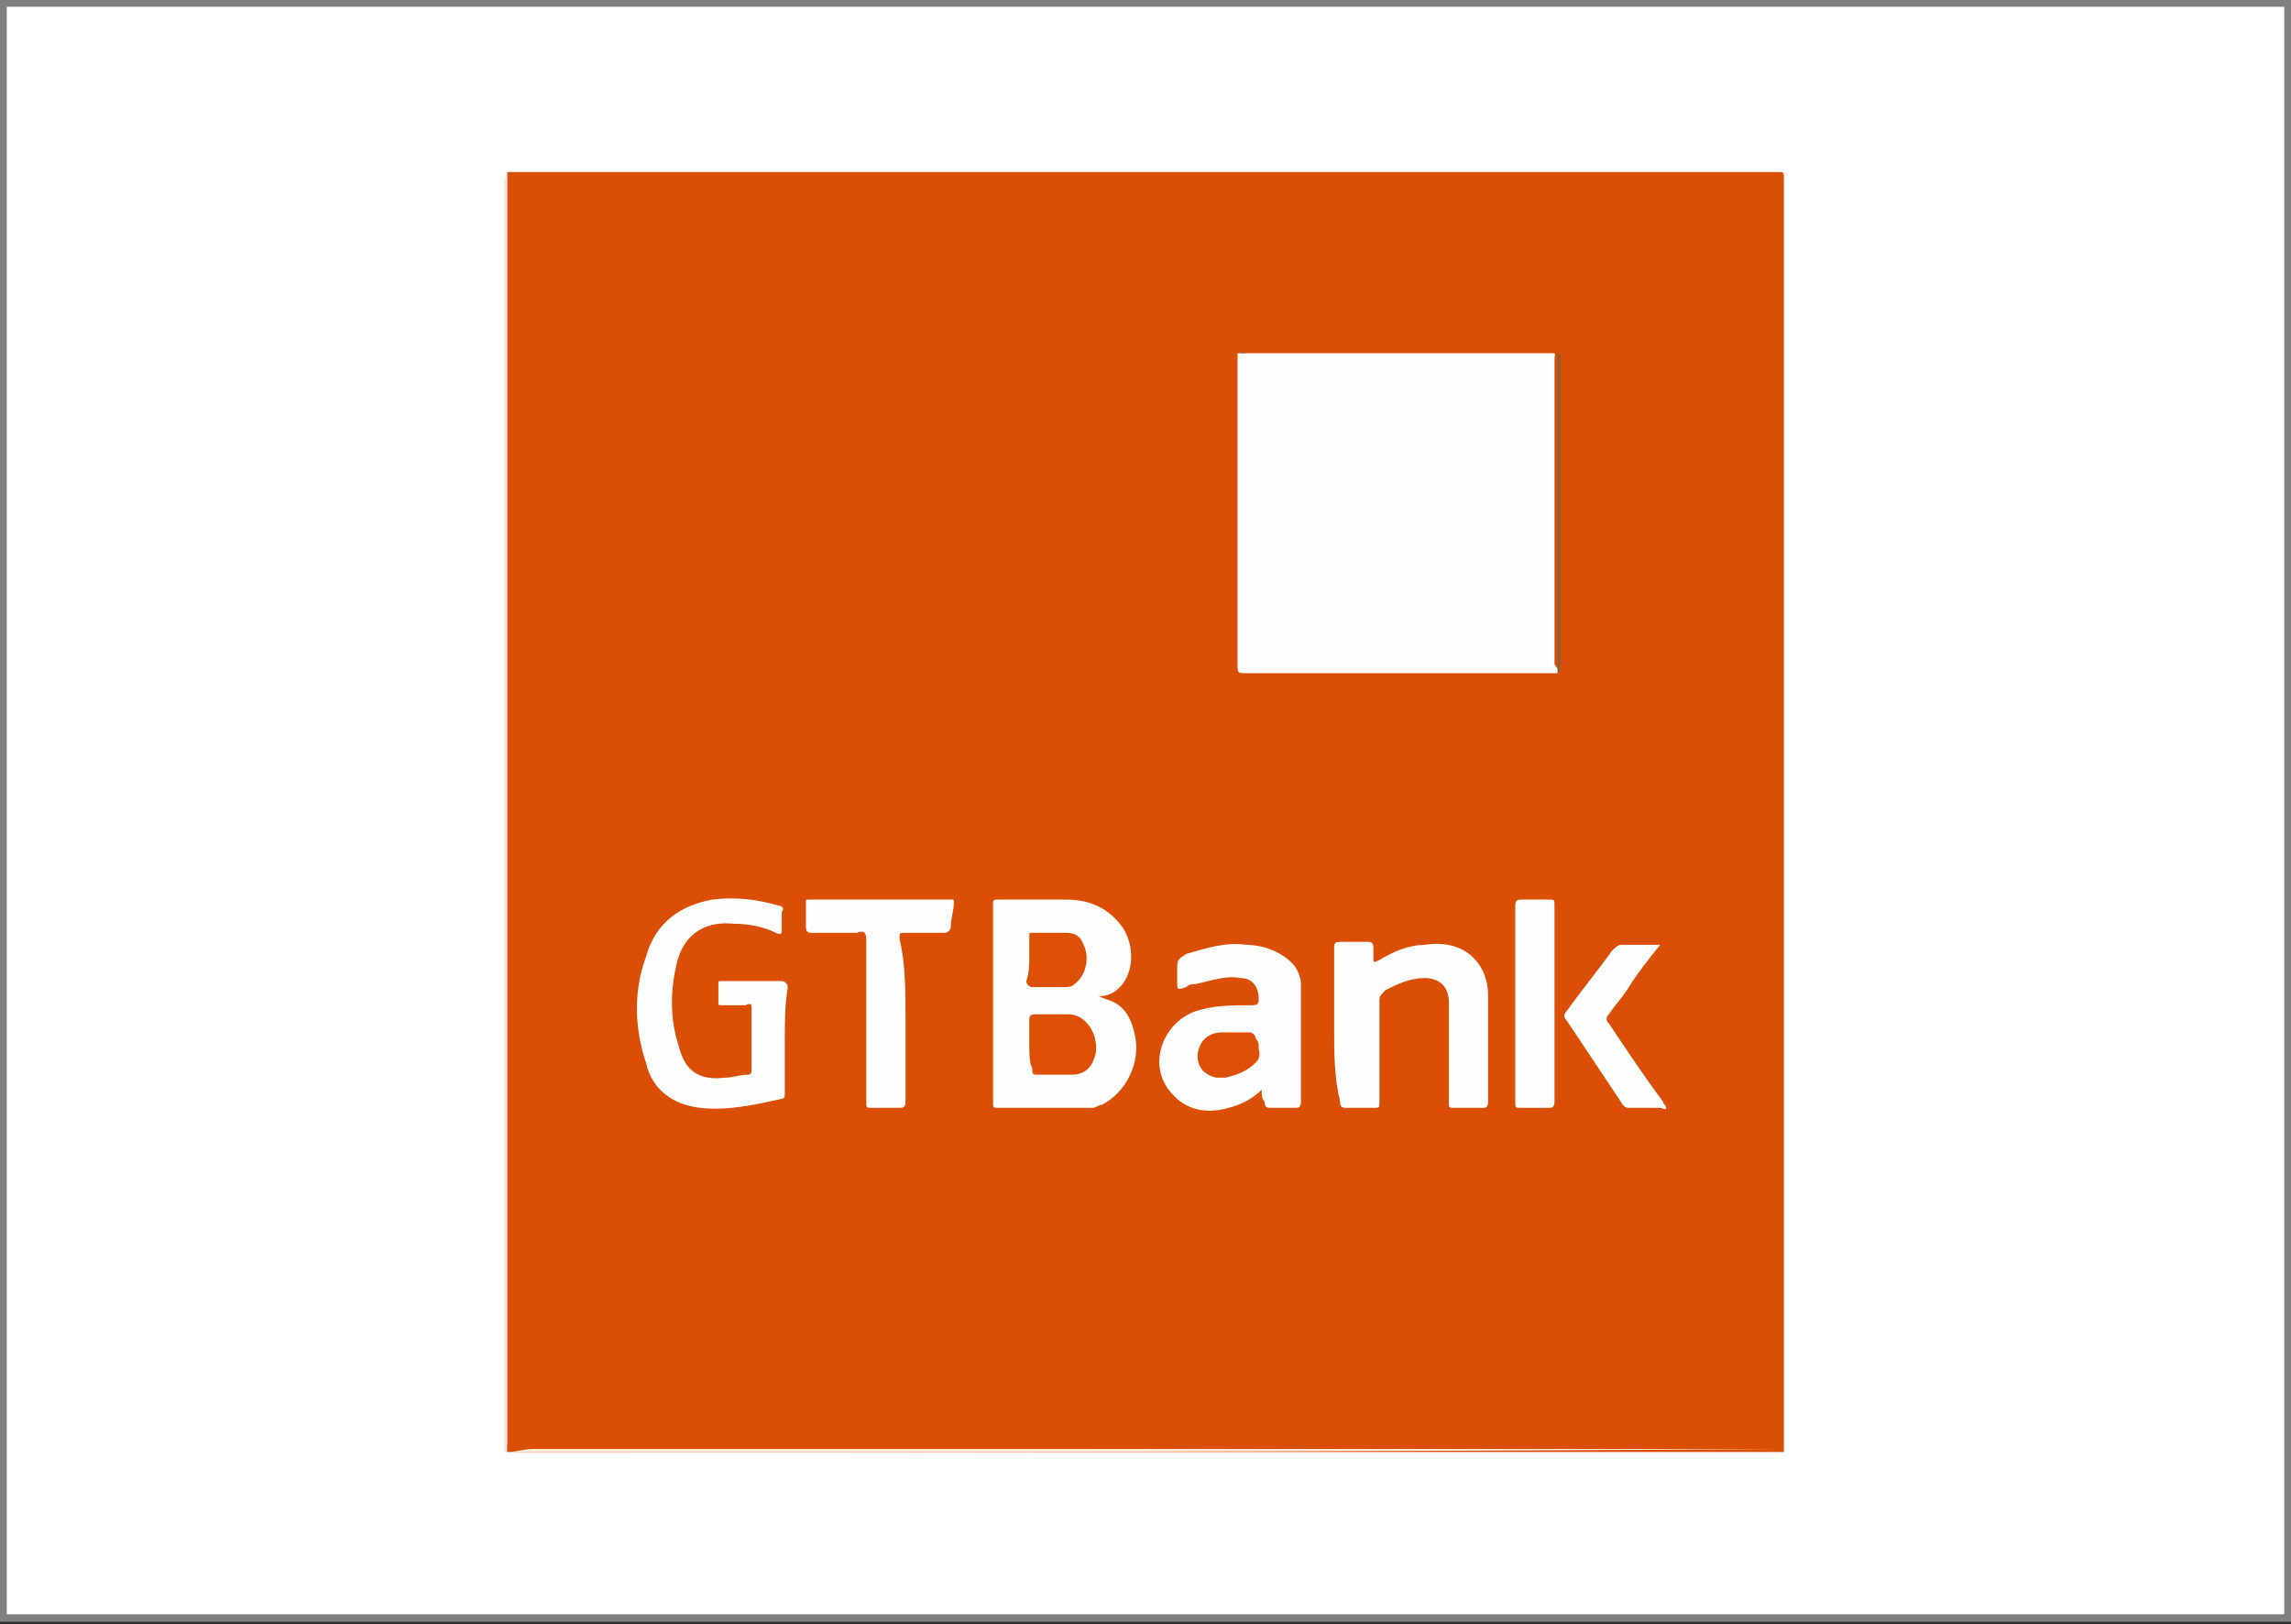 <?xml version="1.0" encoding="utf-8"?>
<!-- Generator: Adobe Illustrator 24.0.3, SVG Export Plug-In . SVG Version: 6.00 Build 0)  -->
<svg version="1.1" id="Capa_1" xmlns="http://www.w3.org/2000/svg" xmlns:xlink="http://www.w3.org/1999/xlink" x="0px" y="0px"
	 viewBox="0 0 75.9 53.8" style="enable-background:new 0 0 75.9 53.8;" xml:space="preserve">
<rect x="0" y="0" width="75.9" height="53.8" fill="#333333" stroke="none"/>
<style type="text/css">
	.st0{fill-rule:evenodd;clip-rule:evenodd;fill:#FFFFFF;stroke:#808080;stroke-width:0.25;stroke-miterlimit:10;}
	.st1{fill:#DB4E05;}
	.st2{fill:#F1E8E3;}
	.st3{fill:#FEECD4;}
	.st4{fill:#FEFEFE;}
	.st5{fill:#FEFDFD;}
	.st6{fill:#8A5F37;}
	.st7{fill:#DC4F05;}
</style>
<g>
	<rect x="0.1" y="0.1" class="st0" width="75.7" height="53.5"/>
</g>
<g>
	<path class="st1" d="M16.8,5.7c14,0,28.1,0,42.1,0c0.2,0,0.2,0,0.2,0.2c0,14.1,0,28.1,0,42.2c-0.1,0-0.1,0-0.2,0
		c-14,0-27.9,0-41.9,0c-0.1,0-0.2,0-0.2,0c-0.1-0.1,0-0.2,0-0.3c0-1.7,0-3.4,0-5.1c0-12.2,0-24.4,0-36.6C16.8,5.9,16.8,5.8,16.8,5.7
		z"/>
	<path class="st2" d="M16.8,5.7c0,0.1,0,0.2,0,0.3c0,14,0,27.9,0,41.9c0,0.1,0,0.1,0,0.2c0,0,0,0,0,0c0,0-0.1,0-0.1,0
		c0,0,0-0.1,0-0.1c0-14,0-28,0-42C16.8,5.8,16.7,5.7,16.8,5.7z"/>
	<path class="st3" d="M16.8,48.1C16.9,48.1,16.9,48.1,16.8,48.1c0.3,0,0.6-0.1,0.8-0.1c13.7,0,27.4,0,41.1,0c0.1,0,0.3,0,0.4,0
		c0,0,0,0,0,0c-0.1,0-0.1,0-0.2,0C44.9,48.1,30.9,48.1,16.8,48.1z"/>
	<path class="st4" d="M51.6,22.3c-0.1,0-0.3,0-0.4,0c-3.3,0-6.6,0-9.9,0c-0.3,0-0.3,0-0.3-0.3c0-3.4,0-6.8,0-10.1c0-0.1,0-0.1,0-0.2
		c0.1,0,0.1,0,0.2,0c3.4,0,6.8,0,10.1,0c0.3,0,0.2,0,0.2,0.2c0,3.4,0,6.7,0,10.1C51.6,22.2,51.7,22.2,51.6,22.3z"/>
	<path class="st4" d="M36.4,33c0.2,0.1,0.3,0.1,0.5,0.2c0.4,0.2,0.6,0.6,0.7,1.1c0.2,0.9-0.3,1.9-1.1,2.3c-0.1,0-0.2,0.1-0.3,0.1
		c-1,0-2.1,0-3.1,0c-0.2,0-0.2,0-0.2-0.2c0-2.2,0-4.3,0-6.5c0-0.2,0-0.2,0.2-0.2c0.7,0,1.5,0,2.2,0c0.7,0,1.3,0.2,1.8,0.8
		c0.5,0.6,0.5,1.6,0,2.1C36.9,32.9,36.7,33,36.4,33z"/>
	<path class="st4" d="M26,34.5c0,0.6,0,1.2,0,1.7c0,0.1,0,0.2-0.1,0.2c-0.9,0.2-1.8,0.4-2.7,0.3c-0.9-0.1-1.6-0.6-1.8-1.5
		c-0.4-1.2-0.4-2.4,0-3.5c0.3-1.1,1.1-1.7,2.2-1.9c0.8-0.1,1.5,0,2.2,0.2c0.1,0,0.2,0.1,0.1,0.2c0,0.2,0,0.4,0,0.6
		c0,0.1,0,0.2-0.2,0.1c-0.4-0.2-0.9-0.3-1.4-0.3c-1-0.1-1.7,0.4-1.9,1.4c-0.2,0.9-0.2,1.8,0.1,2.7c0.2,0.8,0.7,1.1,1.5,1
		c0.3,0,0.5-0.1,0.8-0.1c0.1,0,0.1-0.1,0.1-0.2c0-0.7,0-1.3,0-2c0-0.1,0-0.2-0.2-0.1c-0.3,0-0.5,0-0.8,0c-0.1,0-0.1,0-0.1-0.1
		c0-0.2,0-0.4,0-0.6c0-0.1,0-0.1,0.1-0.1c0.7,0,1.3,0,2,0c0.1,0,0.2,0.1,0.2,0.2C26,33.3,26,33.9,26,34.5z"/>
	<path class="st4" d="M44.2,34c0-0.8,0-1.6,0-2.5c0-0.3,0-0.3,0.3-0.3c0.3,0,0.6,0,0.8,0c0.1,0,0.2,0,0.2,0.2c0,0.1,0,0.2,0,0.3
		c0,0.2,0,0.2,0.2,0.1c0.5-0.3,1-0.5,1.5-0.5c1.2-0.2,2.1,0.5,2.1,1.7c0,1.2,0,2.3,0,3.5c0,0.2-0.1,0.2-0.2,0.2c-0.3,0-0.6,0-0.9,0
		c-0.2,0-0.2,0-0.2-0.2c0-1.1,0-2.2,0-3.3c0-0.5-0.3-0.8-0.8-0.8c-0.5,0-0.9,0.2-1.3,0.4c-0.1,0.1-0.2,0.2-0.2,0.3
		c0,1.1,0,2.3,0,3.4c0,0.2,0,0.2-0.2,0.2c-0.3,0-0.6,0-0.9,0c-0.2,0-0.2-0.1-0.2-0.2C44.2,35.7,44.2,34.9,44.2,34z"/>
	<path class="st4" d="M41.8,36.1c-0.3,0.3-0.7,0.5-1.1,0.6c-0.7,0.2-1.4,0.1-1.9-0.5c-0.8-0.9-0.3-2.3,0.8-2.7
		c0.6-0.2,1.2-0.2,1.9-0.2c0.2,0,0.2-0.1,0.2-0.2c0-0.4-0.2-0.7-0.6-0.7c-0.5-0.1-1,0.1-1.5,0.2c-0.1,0-0.2,0-0.3,0.1
		c-0.3,0.1-0.3,0.1-0.3-0.2c0-0.1,0-0.2,0-0.4c0-0.3,0-0.3,0.3-0.5c0.7-0.2,1.3-0.4,2-0.3c0.5,0,1.1,0.2,1.5,0.6
		c0.2,0.2,0.3,0.5,0.3,0.7c0,1.3,0,2.6,0,3.9c0,0.2-0.1,0.2-0.2,0.2c-0.3,0-0.5,0-0.8,0c-0.1,0-0.2,0-0.2-0.2
		C41.8,36.4,41.8,36.3,41.8,36.1z"/>
	<path class="st4" d="M30,33.8c0,0.9,0,1.8,0,2.7c0,0.2-0.1,0.2-0.2,0.2c-0.3,0-0.6,0-0.9,0c-0.2,0-0.2,0-0.2-0.2c0-0.8,0-1.6,0-2.4
		c0-1,0-2,0-3c0-0.2-0.1-0.3-0.3-0.2c-0.5,0-1,0-1.5,0c-0.1,0-0.2,0-0.2-0.2c0-0.3,0-0.5,0-0.8c0-0.1,0-0.1,0.1-0.1
		c1.6,0,3.1,0,4.7,0c0.1,0,0.1,0,0.1,0.1c0,0.3-0.1,0.5-0.1,0.8c0,0.1-0.1,0.2-0.2,0.2c-0.4,0-0.9,0-1.3,0c-0.2,0-0.2,0-0.2,0.2
		C30,31.9,30,32.9,30,33.8C30,33.8,30,33.8,30,33.8z"/>
	<path class="st5" d="M50.2,33.3c0-1.1,0-2.2,0-3.3c0-0.2,0.1-0.2,0.2-0.2c0.3,0,0.6,0,0.9,0c0.2,0,0.2,0,0.2,0.2c0,1.1,0,2.2,0,3.3
		c0,1.1,0,2.2,0,3.2c0,0.2-0.1,0.2-0.2,0.2c-0.3,0-0.6,0-0.9,0c-0.2,0-0.2,0-0.2-0.2C50.2,35.4,50.2,34.3,50.2,33.3z"/>
	<path class="st4" d="M55,31.3c-0.4,0.5-0.8,1-1.1,1.5c-0.2,0.3-0.4,0.5-0.6,0.8c-0.1,0.1-0.1,0.2,0,0.3c0.6,0.9,1.2,1.8,1.8,2.6
		c0,0.1,0.1,0.1,0.1,0.2c0,0.1-0.1,0-0.2,0c-0.3,0-0.7,0-1,0c-0.1,0-0.2,0-0.3-0.2c-0.6-0.9-1.2-1.8-1.8-2.7c-0.1-0.1-0.1-0.2,0-0.3
		c0.5-0.7,1-1.3,1.5-2c0.1-0.1,0.2-0.2,0.3-0.2c0.4,0,0.7,0,1.1,0C54.8,31.3,54.9,31.3,55,31.3z"/>
	<path class="st6" d="M51.6,22.3c0-0.6,0-1.2,0-1.9c0-2.8,0-5.7,0-8.5c0-0.2,0-0.2-0.2-0.2c-3.4,0-6.8,0-10.1,0c-0.1,0-0.1,0-0.2,0
		c0.1-0.1,0.1,0,0.2,0c3.4,0,6.8,0,10.2,0c0.2,0,0.2,0.1,0.2,0.2c0,3.4,0,6.8,0,10.2C51.7,22.2,51.7,22.3,51.6,22.3z"/>
	<path class="st7" d="M34.1,34.6c0-0.3,0-0.5,0-0.8c0-0.1,0-0.2,0.2-0.2c0.4,0,0.7,0,1.1,0c0.6,0,1,0.7,0.9,1.3
		c-0.1,0.4-0.3,0.7-0.8,0.7c-0.4,0-0.8,0-1.2,0c-0.1,0-0.1-0.1-0.1-0.2C34.1,35.2,34.1,34.9,34.1,34.6
		C34.1,34.6,34.1,34.6,34.1,34.6z"/>
	<path class="st7" d="M34.1,31.7c0-0.2,0-0.5,0-0.7c0-0.1,0-0.1,0.1-0.1c0.4,0,0.7,0,1.1,0c0.3,0,0.5,0.1,0.6,0.4
		c0.2,0.4,0.1,1-0.3,1.3c-0.1,0.1-0.2,0.1-0.4,0.1c-0.3,0-0.7,0-1,0c-0.1,0-0.2-0.1-0.2-0.2C34.1,32.2,34.1,32,34.1,31.7
		C34.1,31.7,34.1,31.7,34.1,31.7z"/>
	<path class="st7" d="M41.7,34.7c0,0.1,0.1,0.3-0.1,0.5c-0.3,0.3-0.6,0.4-1,0.5c-0.1,0-0.2,0-0.3,0c-0.5-0.1-0.7-0.5-0.6-0.9
		c0.1-0.4,0.4-0.6,0.8-0.6c0.3,0,0.6,0,0.9,0c0.1,0,0.2,0.1,0.2,0.2C41.7,34.5,41.7,34.6,41.7,34.7z"/>
</g>
</svg>
